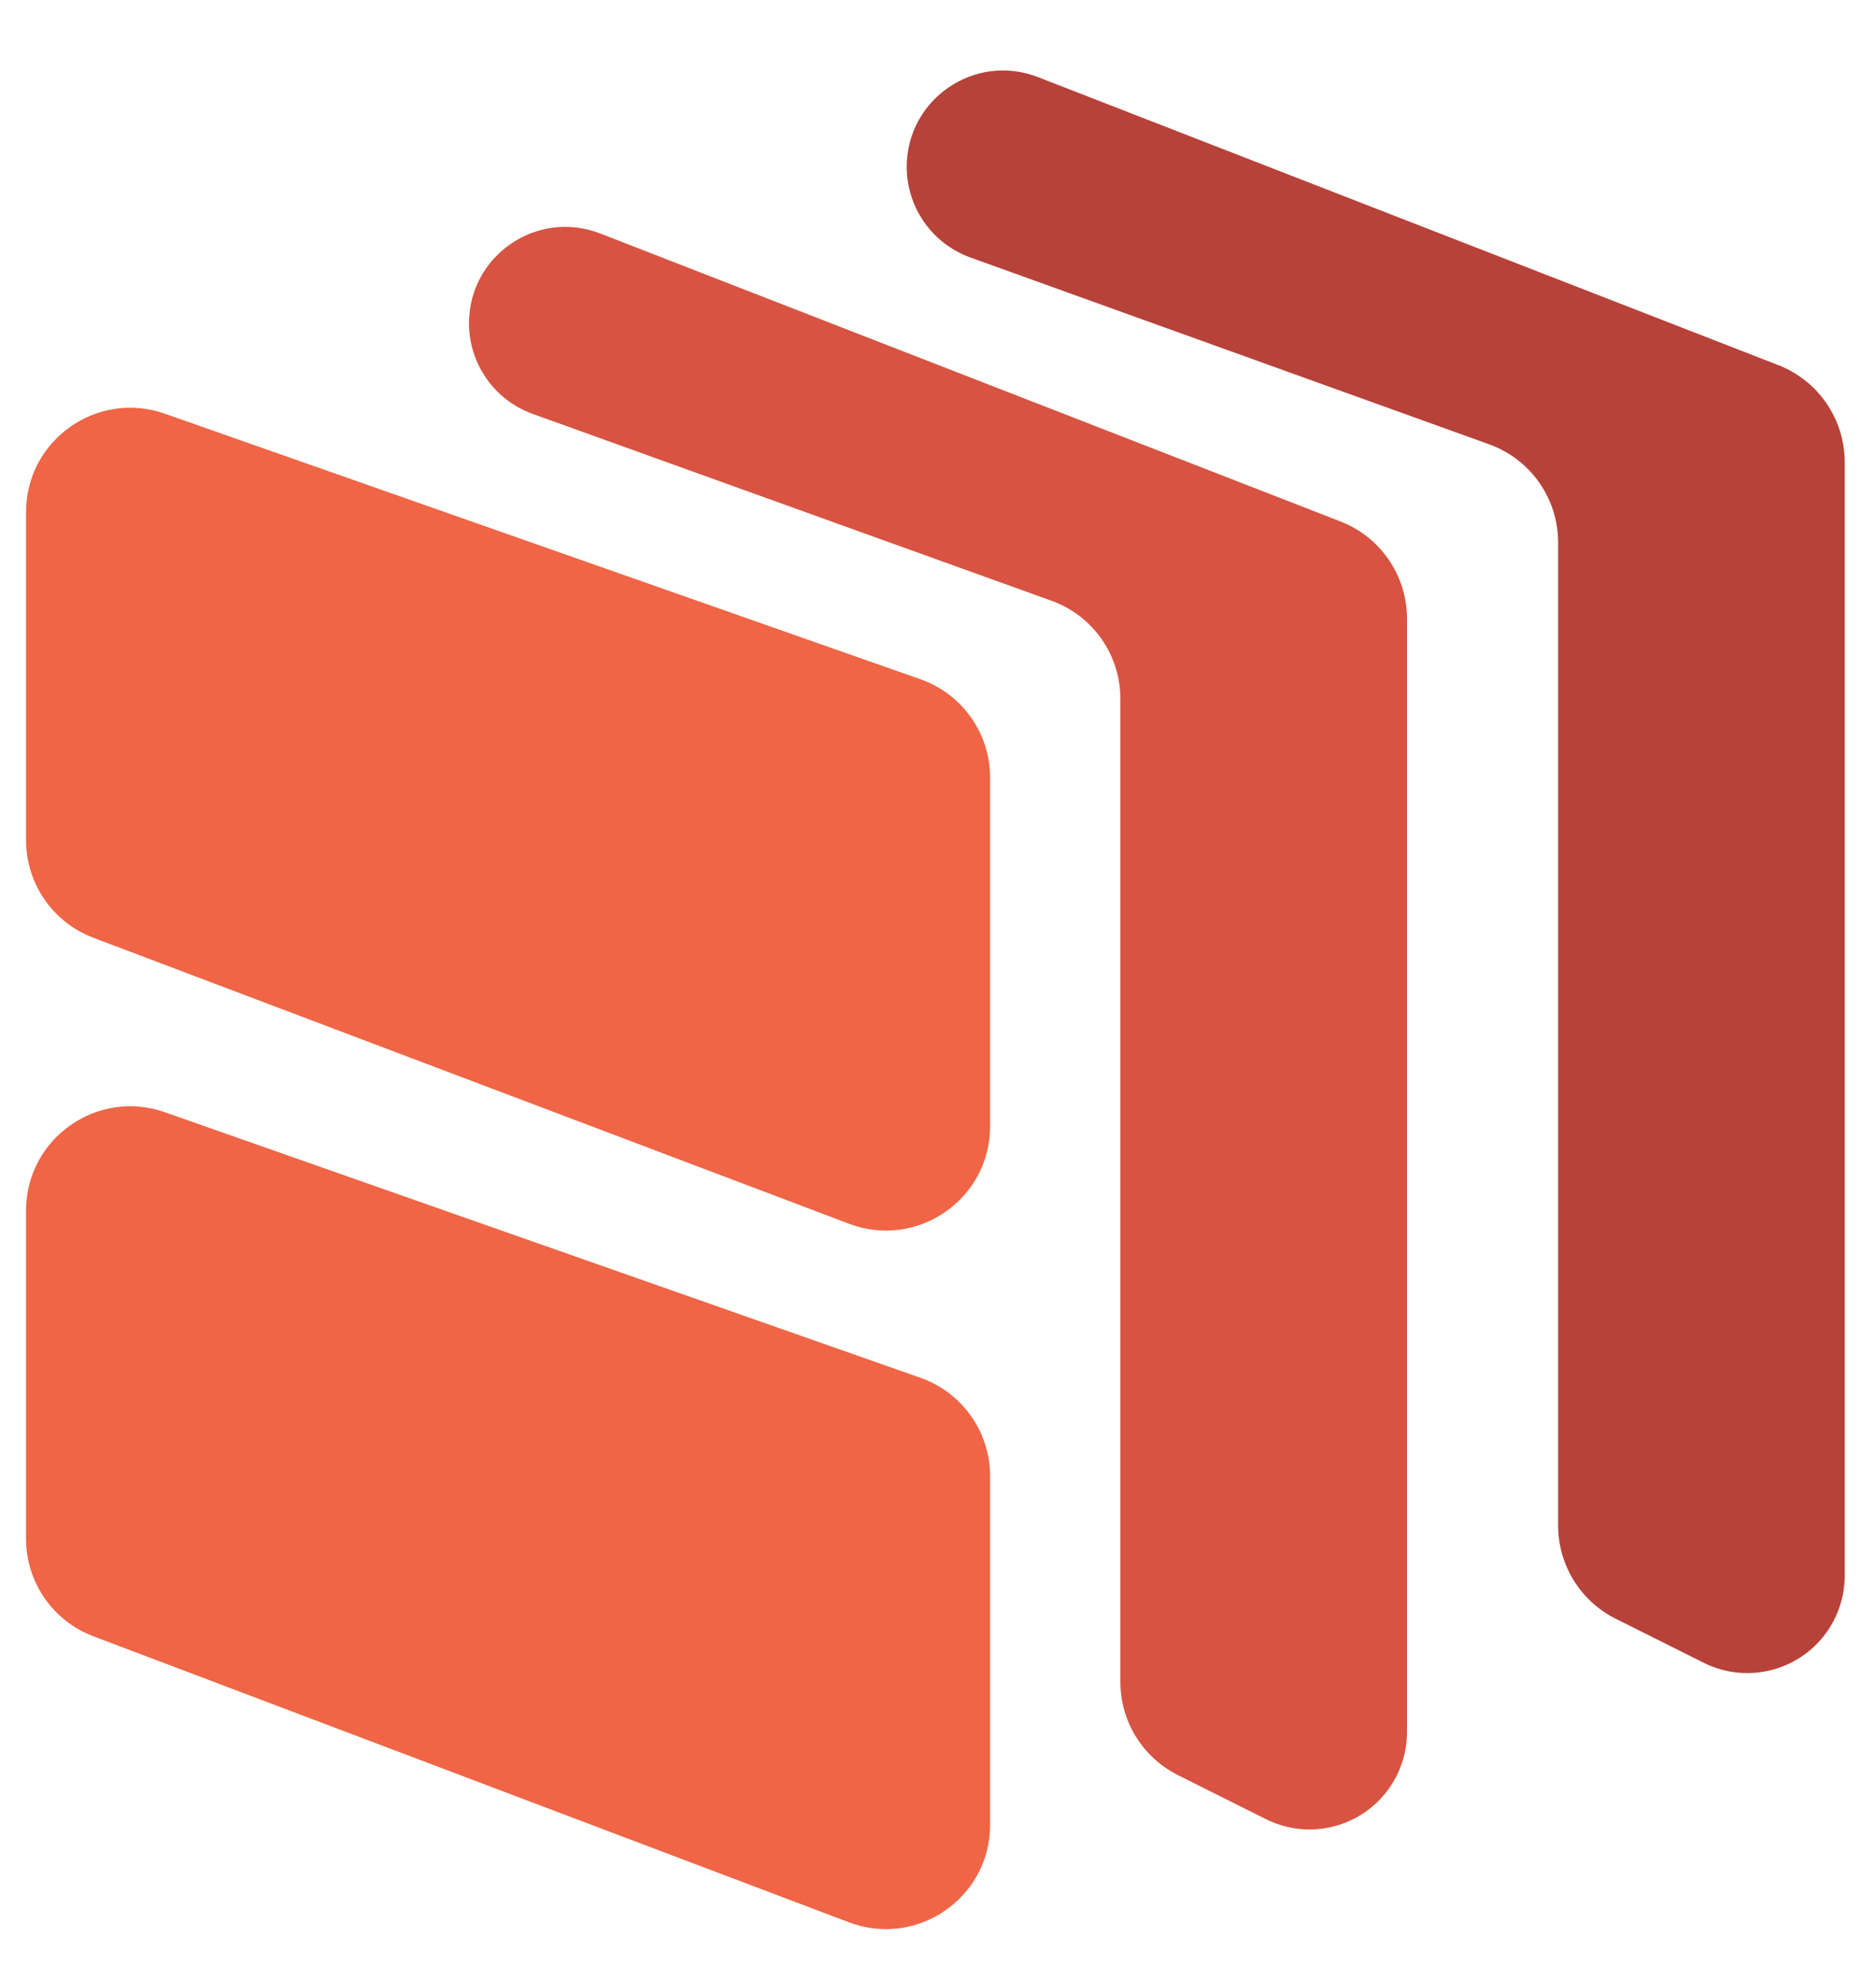 <svg width="36" height="38" viewBox="0 0 36 38" fill="none" xmlns="http://www.w3.org/2000/svg">
<path d="M0.5 16.118V9.823C0.5 8.444 1.862 7.479 3.163 7.936L17.663 13.03C18.464 13.312 19 14.068 19 14.917V21.605C19 23.004 17.601 23.971 16.292 23.475L1.792 17.989C1.014 17.695 0.5 16.95 0.5 16.118Z" fill="#EF6545"/>
<path d="M0.5 29.518V23.223C0.5 21.844 1.862 20.879 3.163 21.336L17.663 26.43C18.464 26.712 19 27.468 19 28.317V35.005C19 36.404 17.601 37.37 16.292 36.876L1.792 31.389C1.014 31.095 0.5 30.35 0.5 29.518Z" fill="#EF6545"/>
<path d="M20.177 11.524L10.222 7.94C9.489 7.676 9 6.98 9 6.201C9 4.902 10.306 4.008 11.518 4.479L25.725 10.004C26.494 10.303 27 11.043 27 11.868V33.226C27 33.721 26.803 34.197 26.453 34.547C25.884 35.116 25.015 35.257 24.295 34.898L22.606 34.053C21.928 33.714 21.5 33.022 21.5 32.264V13.406C21.5 12.562 20.971 11.809 20.177 11.524Z" fill="#D85341"/>
<path d="M28.578 8.524L18.622 4.94C17.889 4.676 17.4 3.98 17.4 3.201C17.4 1.902 18.706 1.008 19.918 1.479L34.125 7.004C34.894 7.303 35.4 8.043 35.4 8.868V30.226C35.4 30.721 35.203 31.197 34.853 31.547C34.284 32.116 33.415 32.257 32.695 31.898L31.006 31.053C30.328 30.714 29.9 30.021 29.9 29.264V10.406C29.9 9.562 29.371 8.81 28.578 8.524Z" fill="#B74239"/>
</svg>
